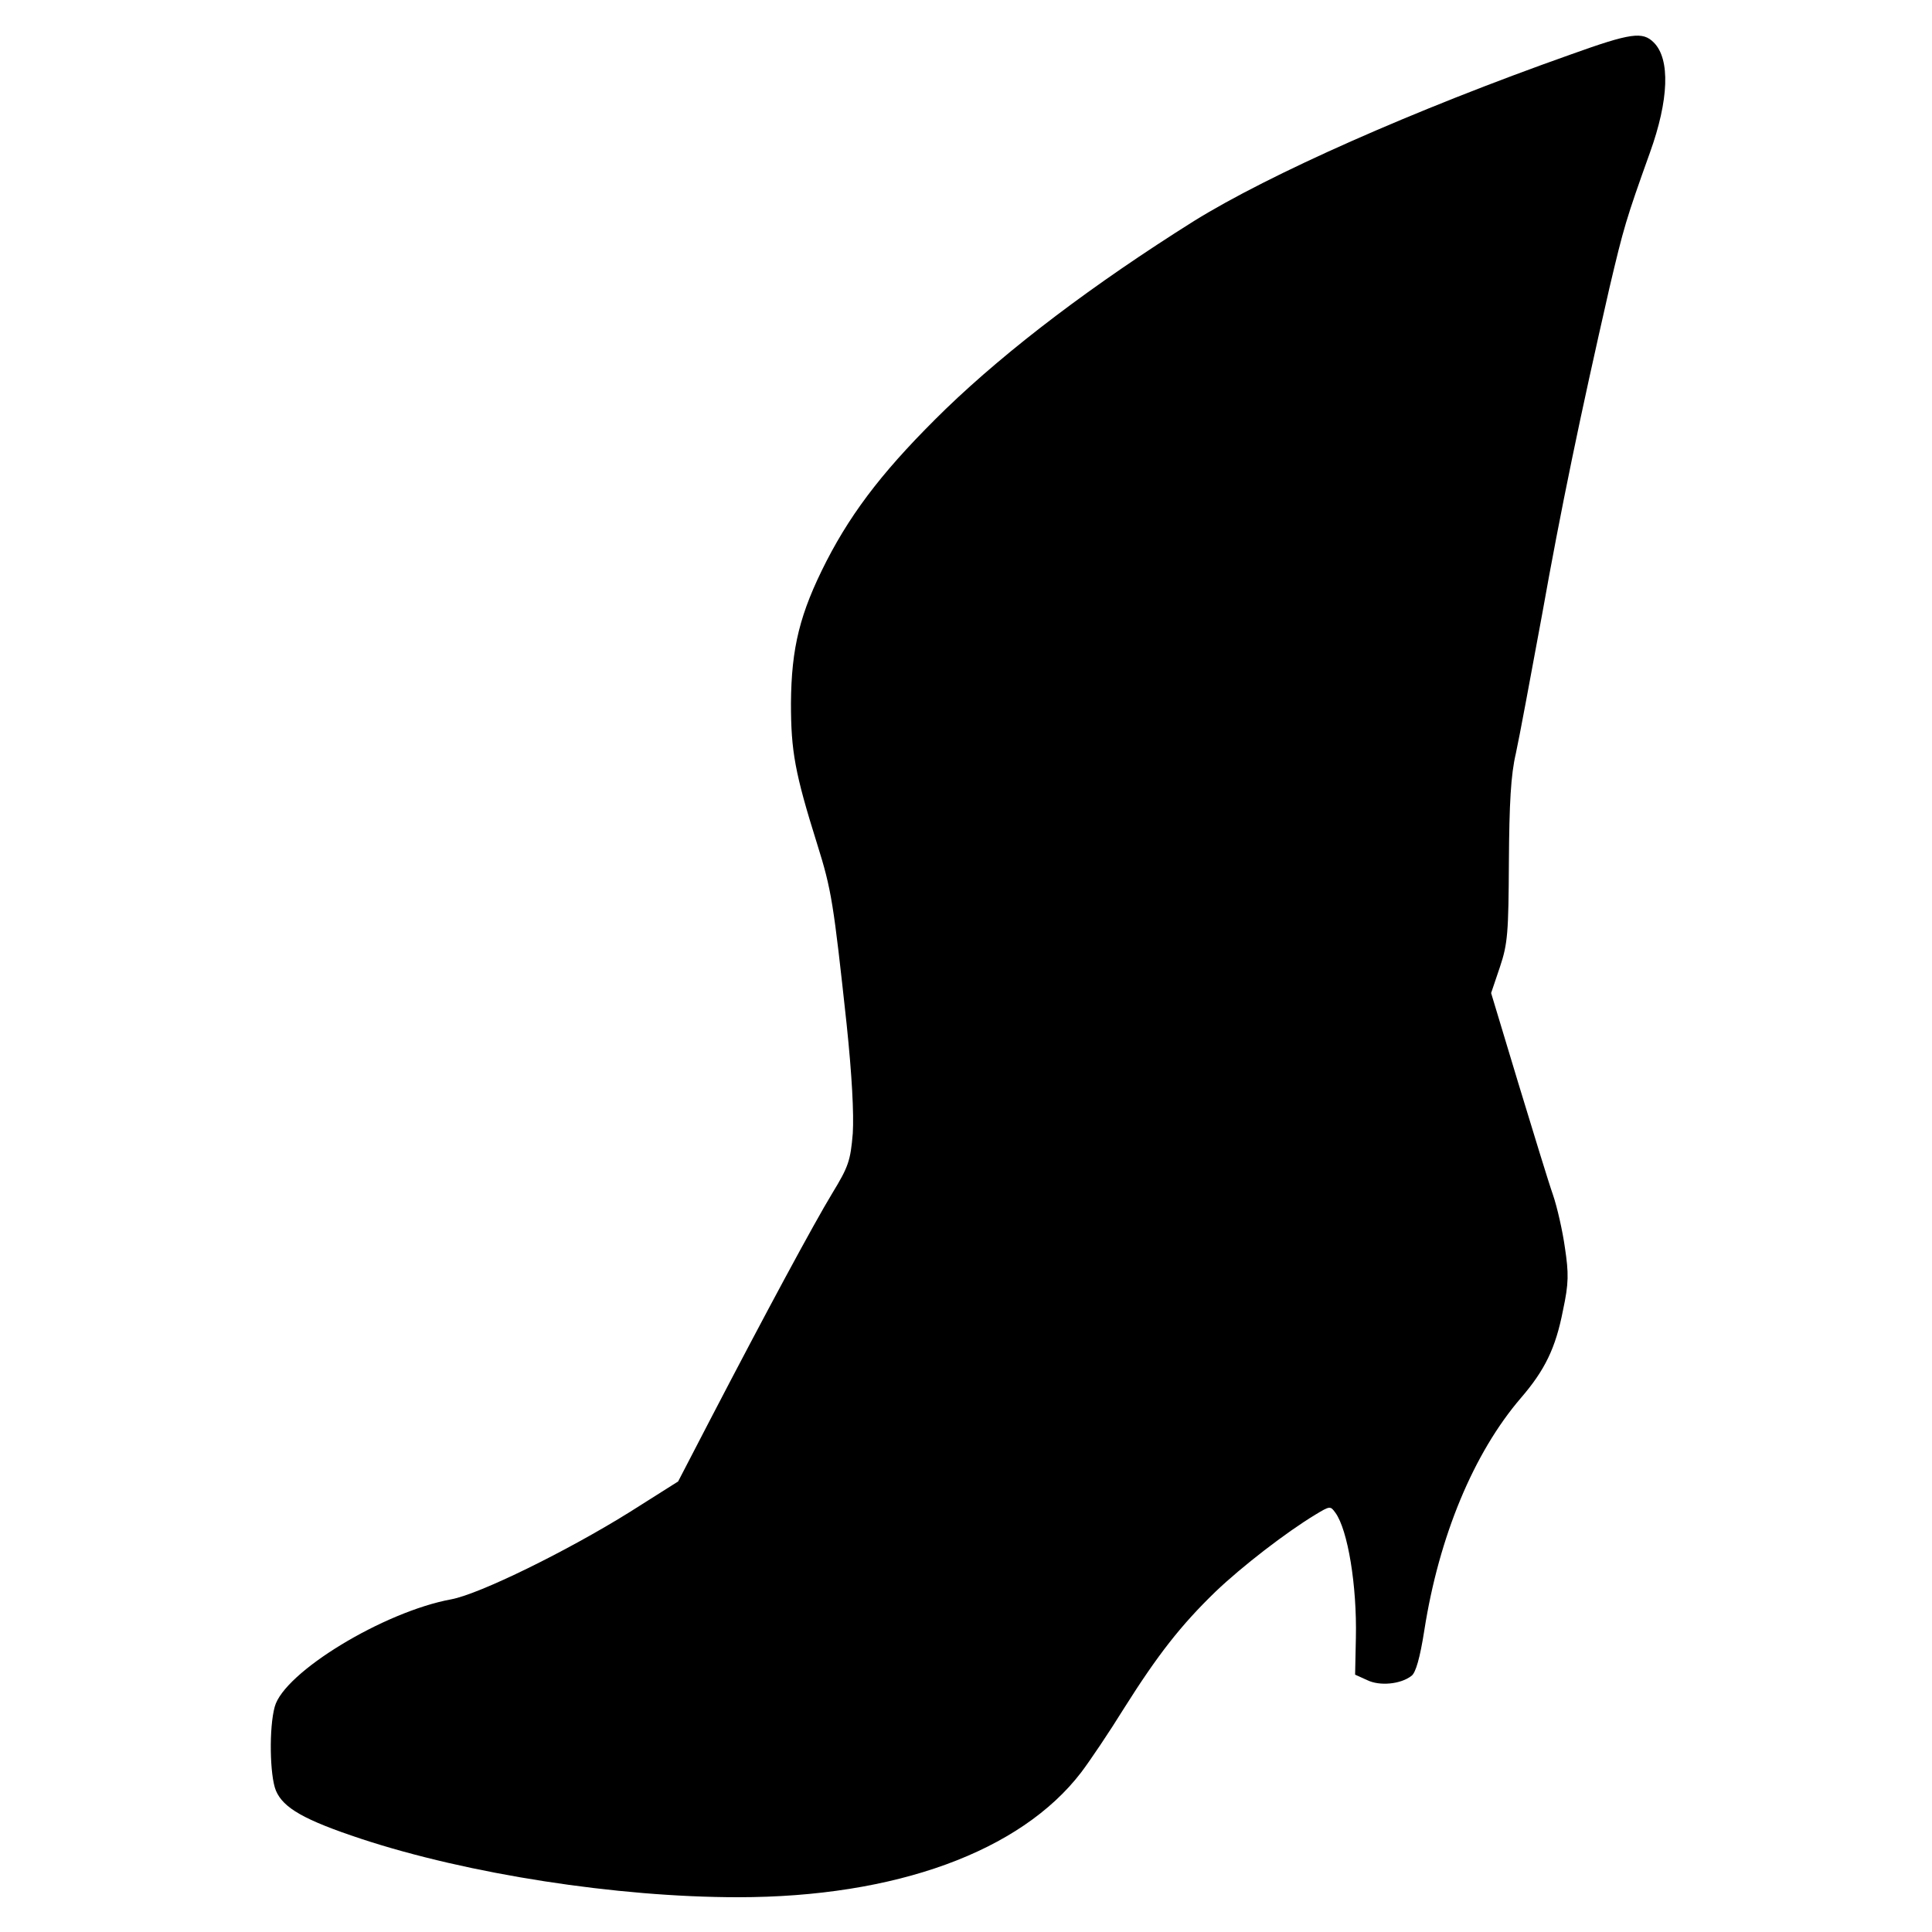 <?xml version="1.0" standalone="no"?>
<!DOCTYPE svg PUBLIC "-//W3C//DTD SVG 20010904//EN"
 "http://www.w3.org/TR/2001/REC-SVG-20010904/DTD/svg10.dtd">
<svg version="1.0" xmlns="http://www.w3.org/2000/svg"
 width="500pt" height="500pt" viewBox="0 0 500 500"
 preserveAspectRatio="xMidYMid meet">
<g transform="translate(0,500) scale(0.1,-0.1)"
fill="#000000" stroke="none">
<path d="M4065 4859 c-407 -144 -780 -310 -975 -431 -261 -164 -479 -329 -642
-486 -151 -147 -239 -258 -309 -394 -69 -135 -91 -224 -92 -368 0 -124 10
-180 68 -365 37 -118 42 -151 76 -465 14 -134 19 -232 16 -283 -6 -71 -11 -86
-53 -155 -48 -79 -173 -311 -316 -586 l-83 -160 -125 -79 c-162 -101 -388
-212 -462 -226 -175 -32 -433 -189 -457 -278 -15 -54 -13 -178 3 -217 19 -45
73 -76 221 -125 276 -91 661 -151 975 -151 407 0 731 118 888 323 22 29 72
103 111 166 87 138 147 215 237 302 68 65 182 153 258 199 38 23 39 23 52 5
32 -44 56 -188 53 -324 l-2 -95 31 -14 c32 -16 87 -11 115 11 11 8 22 47 33
117 38 244 128 460 250 602 62 72 90 129 109 227 15 70 15 95 5 162 -6 43 -20
105 -31 137 -11 31 -51 162 -90 290 l-70 232 23 68 c20 60 22 88 23 272 1 151
5 225 18 280 9 41 39 203 68 360 49 275 98 511 174 844 37 157 43 178 105 351
49 136 53 242 10 285 -29 29 -59 25 -215 -31z"/>
</g>
</svg>
